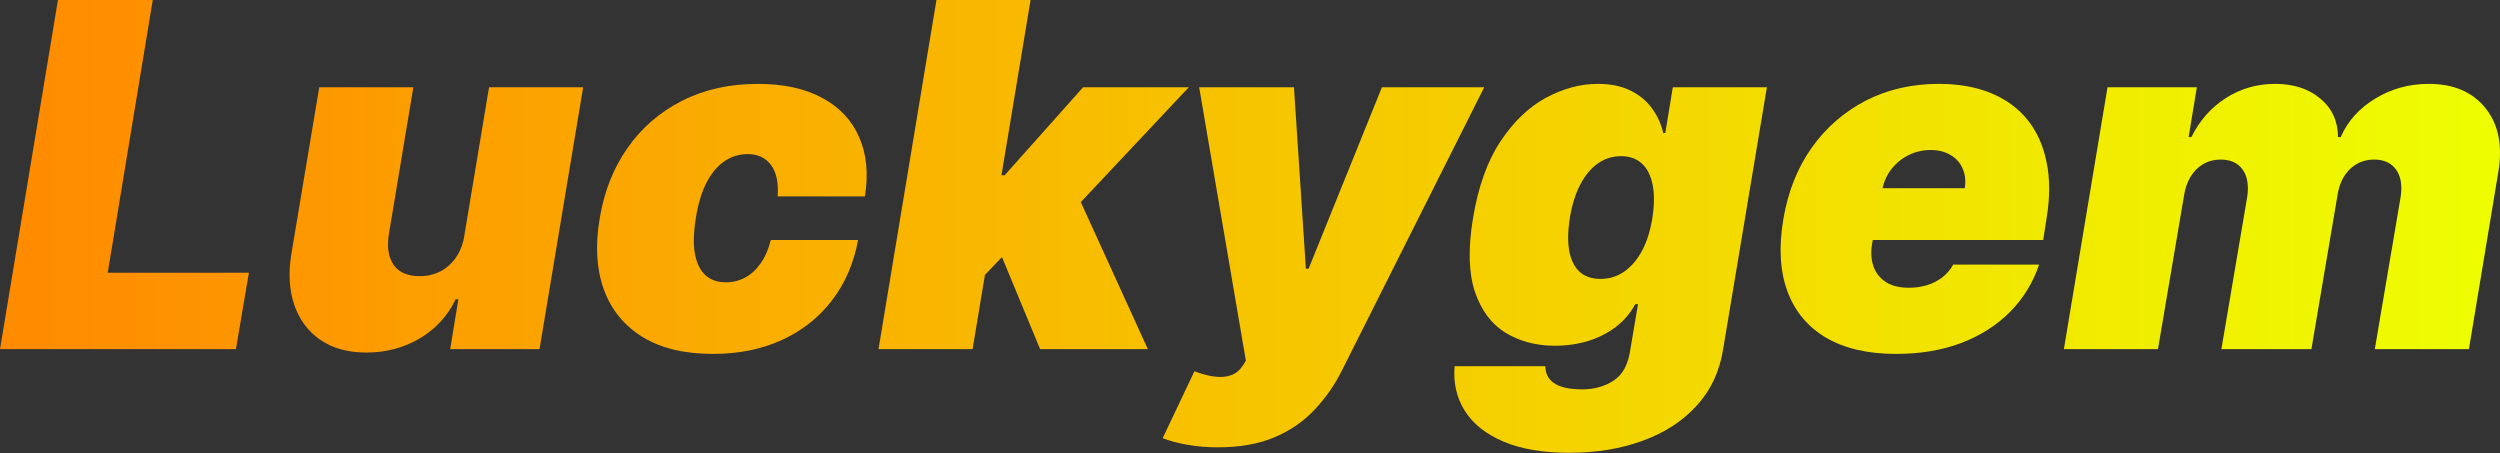 <svg width="171" height="31" viewBox="0 0 171 31" fill="none" xmlns="http://www.w3.org/2000/svg">
<rect x="0" y="0" width="171" height="31" fill="#333333" stroke="none"/>
<path d="M0 23.881L3.965 0H10.448L7.369 18.657H17.024L16.138 23.881H0Z" fill="url(#paint0_linear_1194_42754)"/>
<path d="M31.772 16.045L33.451 5.97H39.888L36.903 23.881H30.793L31.352 20.476H31.166C30.614 21.619 29.79 22.513 28.694 23.158C27.605 23.795 26.393 24.114 25.056 24.114C23.804 24.114 22.759 23.826 21.919 23.251C21.079 22.676 20.485 21.883 20.135 20.872C19.785 19.862 19.715 18.703 19.925 17.398L21.837 5.97H28.274L26.595 16.045C26.463 16.931 26.575 17.627 26.933 18.132C27.298 18.637 27.885 18.89 28.694 18.89C29.23 18.89 29.712 18.777 30.14 18.552C30.575 18.319 30.933 17.992 31.212 17.573C31.5 17.145 31.687 16.636 31.772 16.045Z" fill="url(#paint1_linear_1194_42754)"/>
<path d="M48.759 24.207C46.815 24.207 45.214 23.823 43.955 23.053C42.695 22.276 41.813 21.195 41.307 19.811C40.802 18.42 40.705 16.807 41.016 14.972C41.311 13.138 41.941 11.528 42.905 10.145C43.877 8.753 45.12 7.673 46.636 6.903C48.16 6.126 49.894 5.737 51.837 5.737C53.594 5.737 55.059 6.056 56.233 6.693C57.415 7.323 58.258 8.217 58.763 9.375C59.276 10.526 59.409 11.878 59.16 13.433H53.19C53.26 12.5 53.108 11.785 52.735 11.287C52.37 10.79 51.837 10.541 51.137 10.541C50.562 10.541 50.033 10.704 49.551 11.031C49.077 11.35 48.669 11.835 48.327 12.489C47.993 13.134 47.748 13.946 47.593 14.925C47.437 15.905 47.418 16.721 47.534 17.374C47.659 18.019 47.9 18.505 48.257 18.832C48.623 19.151 49.085 19.31 49.645 19.31C50.127 19.31 50.57 19.201 50.974 18.983C51.386 18.758 51.74 18.431 52.035 18.004C52.338 17.569 52.568 17.04 52.723 16.418H58.693C58.398 18.004 57.803 19.38 56.909 20.546C56.015 21.712 54.877 22.614 53.493 23.251C52.109 23.889 50.531 24.207 48.759 24.207Z" fill="url(#paint2_linear_1194_42754)"/>
<path d="M66.573 19.636L67.879 11.987H68.719L74.082 5.97H81.312L72.497 15.345H70.677L66.573 19.636ZM60.09 23.881L64.054 0H70.491L66.526 23.881H60.09ZM71.144 23.881L68.206 16.791L73.196 12.22L78.513 23.881H71.144Z" fill="url(#paint3_linear_1194_42754)"/>
<path d="M83.306 30.597C82.56 30.597 81.864 30.539 81.219 30.422C80.573 30.314 80.01 30.162 79.528 29.968L81.697 25.397C82.194 25.583 82.653 25.704 83.073 25.758C83.5 25.813 83.877 25.782 84.204 25.665C84.53 25.548 84.799 25.327 85.008 25L85.218 24.674L82.023 5.97H88.507L89.323 18.377H89.509L94.523 5.97H101.52L91.772 25.373C91.274 26.361 90.652 27.247 89.906 28.032C89.167 28.825 88.258 29.451 87.177 29.909C86.097 30.368 84.806 30.597 83.306 30.597Z" fill="url(#paint4_linear_1194_42754)"/>
<path d="M107.33 30.97C105.526 30.97 104.026 30.714 102.829 30.201C101.639 29.695 100.761 28.996 100.193 28.102C99.634 27.216 99.4 26.197 99.494 25.047H105.697C105.713 25.436 105.825 25.747 106.035 25.98C106.245 26.213 106.537 26.38 106.91 26.481C107.283 26.582 107.718 26.633 108.216 26.633C109.055 26.633 109.782 26.427 110.396 26.015C111.01 25.61 111.387 24.884 111.527 23.834L112.04 20.802H111.854C111.527 21.409 111.088 21.926 110.536 22.353C109.984 22.773 109.351 23.096 108.636 23.321C107.92 23.539 107.159 23.648 106.35 23.648C105.075 23.648 103.952 23.352 102.98 22.761C102.016 22.171 101.317 21.234 100.881 19.951C100.454 18.669 100.411 16.993 100.753 14.925C101.111 12.764 101.74 11.008 102.642 9.655C103.544 8.302 104.582 7.311 105.755 6.681C106.929 6.052 108.107 5.737 109.289 5.737C110.175 5.737 110.925 5.892 111.539 6.203C112.153 6.507 112.643 6.915 113.008 7.428C113.374 7.933 113.626 8.489 113.766 9.095H113.906L114.419 5.97H120.856L117.871 23.834C117.638 25.358 117.043 26.648 116.087 27.706C115.138 28.77 113.91 29.579 112.402 30.131C110.902 30.691 109.211 30.97 107.33 30.97ZM109.475 19.077C110.066 19.077 110.602 18.913 111.084 18.587C111.566 18.253 111.974 17.779 112.309 17.164C112.643 16.542 112.88 15.796 113.02 14.925C113.16 14.039 113.168 13.281 113.043 12.652C112.919 12.014 112.674 11.528 112.309 11.194C111.943 10.852 111.465 10.681 110.874 10.681C110.284 10.681 109.751 10.852 109.277 11.194C108.803 11.528 108.402 12.014 108.076 12.652C107.749 13.281 107.516 14.039 107.376 14.925C107.236 15.812 107.225 16.566 107.341 17.188C107.458 17.802 107.695 18.272 108.053 18.599C108.41 18.917 108.884 19.077 109.475 19.077Z" fill="url(#paint5_linear_1194_42754)"/>
<path d="M129.68 24.207C127.768 24.207 126.182 23.842 124.922 23.111C123.663 22.373 122.777 21.316 122.264 19.94C121.751 18.556 121.657 16.9 121.984 14.972C122.295 13.122 122.936 11.505 123.908 10.121C124.887 8.738 126.12 7.661 127.604 6.891C129.097 6.122 130.768 5.737 132.618 5.737C133.971 5.737 135.157 5.947 136.175 6.367C137.201 6.786 138.037 7.397 138.682 8.197C139.327 8.998 139.762 9.966 139.988 11.101C140.221 12.228 140.221 13.503 139.988 14.925L139.755 16.418H123.756L124.316 12.873H134.391C134.469 12.36 134.418 11.909 134.239 11.521C134.068 11.124 133.792 10.817 133.411 10.599C133.038 10.374 132.587 10.261 132.059 10.261C131.53 10.261 131.033 10.374 130.566 10.599C130.108 10.825 129.715 11.14 129.388 11.544C129.07 11.948 128.856 12.422 128.747 12.966L128.047 16.698C127.954 17.273 127.989 17.786 128.152 18.237C128.316 18.688 128.599 19.042 129.004 19.298C129.408 19.555 129.929 19.683 130.566 19.683C131.001 19.683 131.413 19.625 131.802 19.508C132.199 19.384 132.548 19.205 132.852 18.972C133.163 18.731 133.411 18.439 133.598 18.097H139.475C139.055 19.341 138.39 20.422 137.481 21.339C136.579 22.248 135.467 22.956 134.146 23.461C132.832 23.959 131.344 24.207 129.68 24.207Z" fill="url(#paint6_linear_1194_42754)"/>
<path d="M141.169 23.881L144.154 5.97H150.264L149.704 9.375H149.891C150.443 8.256 151.224 7.369 152.234 6.716C153.245 6.063 154.376 5.737 155.628 5.737C156.879 5.737 157.905 6.071 158.706 6.74C159.507 7.401 159.911 8.279 159.919 9.375H160.105C160.587 8.279 161.376 7.401 162.472 6.74C163.568 6.071 164.785 5.737 166.122 5.737C167.825 5.737 169.119 6.289 170.005 7.393C170.899 8.497 171.191 9.966 170.88 11.8L168.874 23.881H162.437L164.21 13.433C164.319 12.648 164.21 12.034 163.883 11.591C163.557 11.14 163.059 10.914 162.391 10.914C161.73 10.914 161.17 11.14 160.712 11.591C160.261 12.034 159.981 12.648 159.872 13.433L158.1 23.881H151.943L153.715 13.433C153.824 12.648 153.715 12.034 153.389 11.591C153.062 11.14 152.565 10.914 151.896 10.914C151.461 10.914 151.064 11.015 150.707 11.217C150.357 11.42 150.066 11.711 149.832 12.092C149.607 12.465 149.455 12.912 149.378 13.433L147.605 23.881H141.169Z" fill="url(#paint7_linear_1194_42754)"/>
<defs>
<linearGradient id="paint0_linear_1194_42754" x1="-0.287" y1="11.925" x2="172.103" y2="11.925" gradientUnits="userSpaceOnUse">
<stop stop-color="#FF8A00"/>
<stop offset="1" stop-color="#EEFF00"/>
</linearGradient>
<linearGradient id="paint1_linear_1194_42754" x1="-0.287" y1="11.925" x2="172.103" y2="11.925" gradientUnits="userSpaceOnUse">
<stop stop-color="#FF8A00"/>
<stop offset="1" stop-color="#EEFF00"/>
</linearGradient>
<linearGradient id="paint2_linear_1194_42754" x1="-0.287" y1="11.925" x2="172.103" y2="11.925" gradientUnits="userSpaceOnUse">
<stop stop-color="#FF8A00"/>
<stop offset="1" stop-color="#EEFF00"/>
</linearGradient>
<linearGradient id="paint3_linear_1194_42754" x1="-0.287" y1="11.925" x2="172.103" y2="11.925" gradientUnits="userSpaceOnUse">
<stop stop-color="#FF8A00"/>
<stop offset="1" stop-color="#EEFF00"/>
</linearGradient>
<linearGradient id="paint4_linear_1194_42754" x1="-0.287" y1="11.925" x2="172.103" y2="11.925" gradientUnits="userSpaceOnUse">
<stop stop-color="#FF8A00"/>
<stop offset="1" stop-color="#EEFF00"/>
</linearGradient>
<linearGradient id="paint5_linear_1194_42754" x1="-0.287" y1="11.925" x2="172.103" y2="11.925" gradientUnits="userSpaceOnUse">
<stop stop-color="#FF8A00"/>
<stop offset="1" stop-color="#EEFF00"/>
</linearGradient>
<linearGradient id="paint6_linear_1194_42754" x1="-0.287" y1="11.925" x2="172.103" y2="11.925" gradientUnits="userSpaceOnUse">
<stop stop-color="#FF8A00"/>
<stop offset="1" stop-color="#EEFF00"/>
</linearGradient>
<linearGradient id="paint7_linear_1194_42754" x1="-0.287" y1="11.925" x2="172.103" y2="11.925" gradientUnits="userSpaceOnUse">
<stop stop-color="#FF8A00"/>
<stop offset="1" stop-color="#EEFF00"/>
</linearGradient>
</defs>
</svg>
